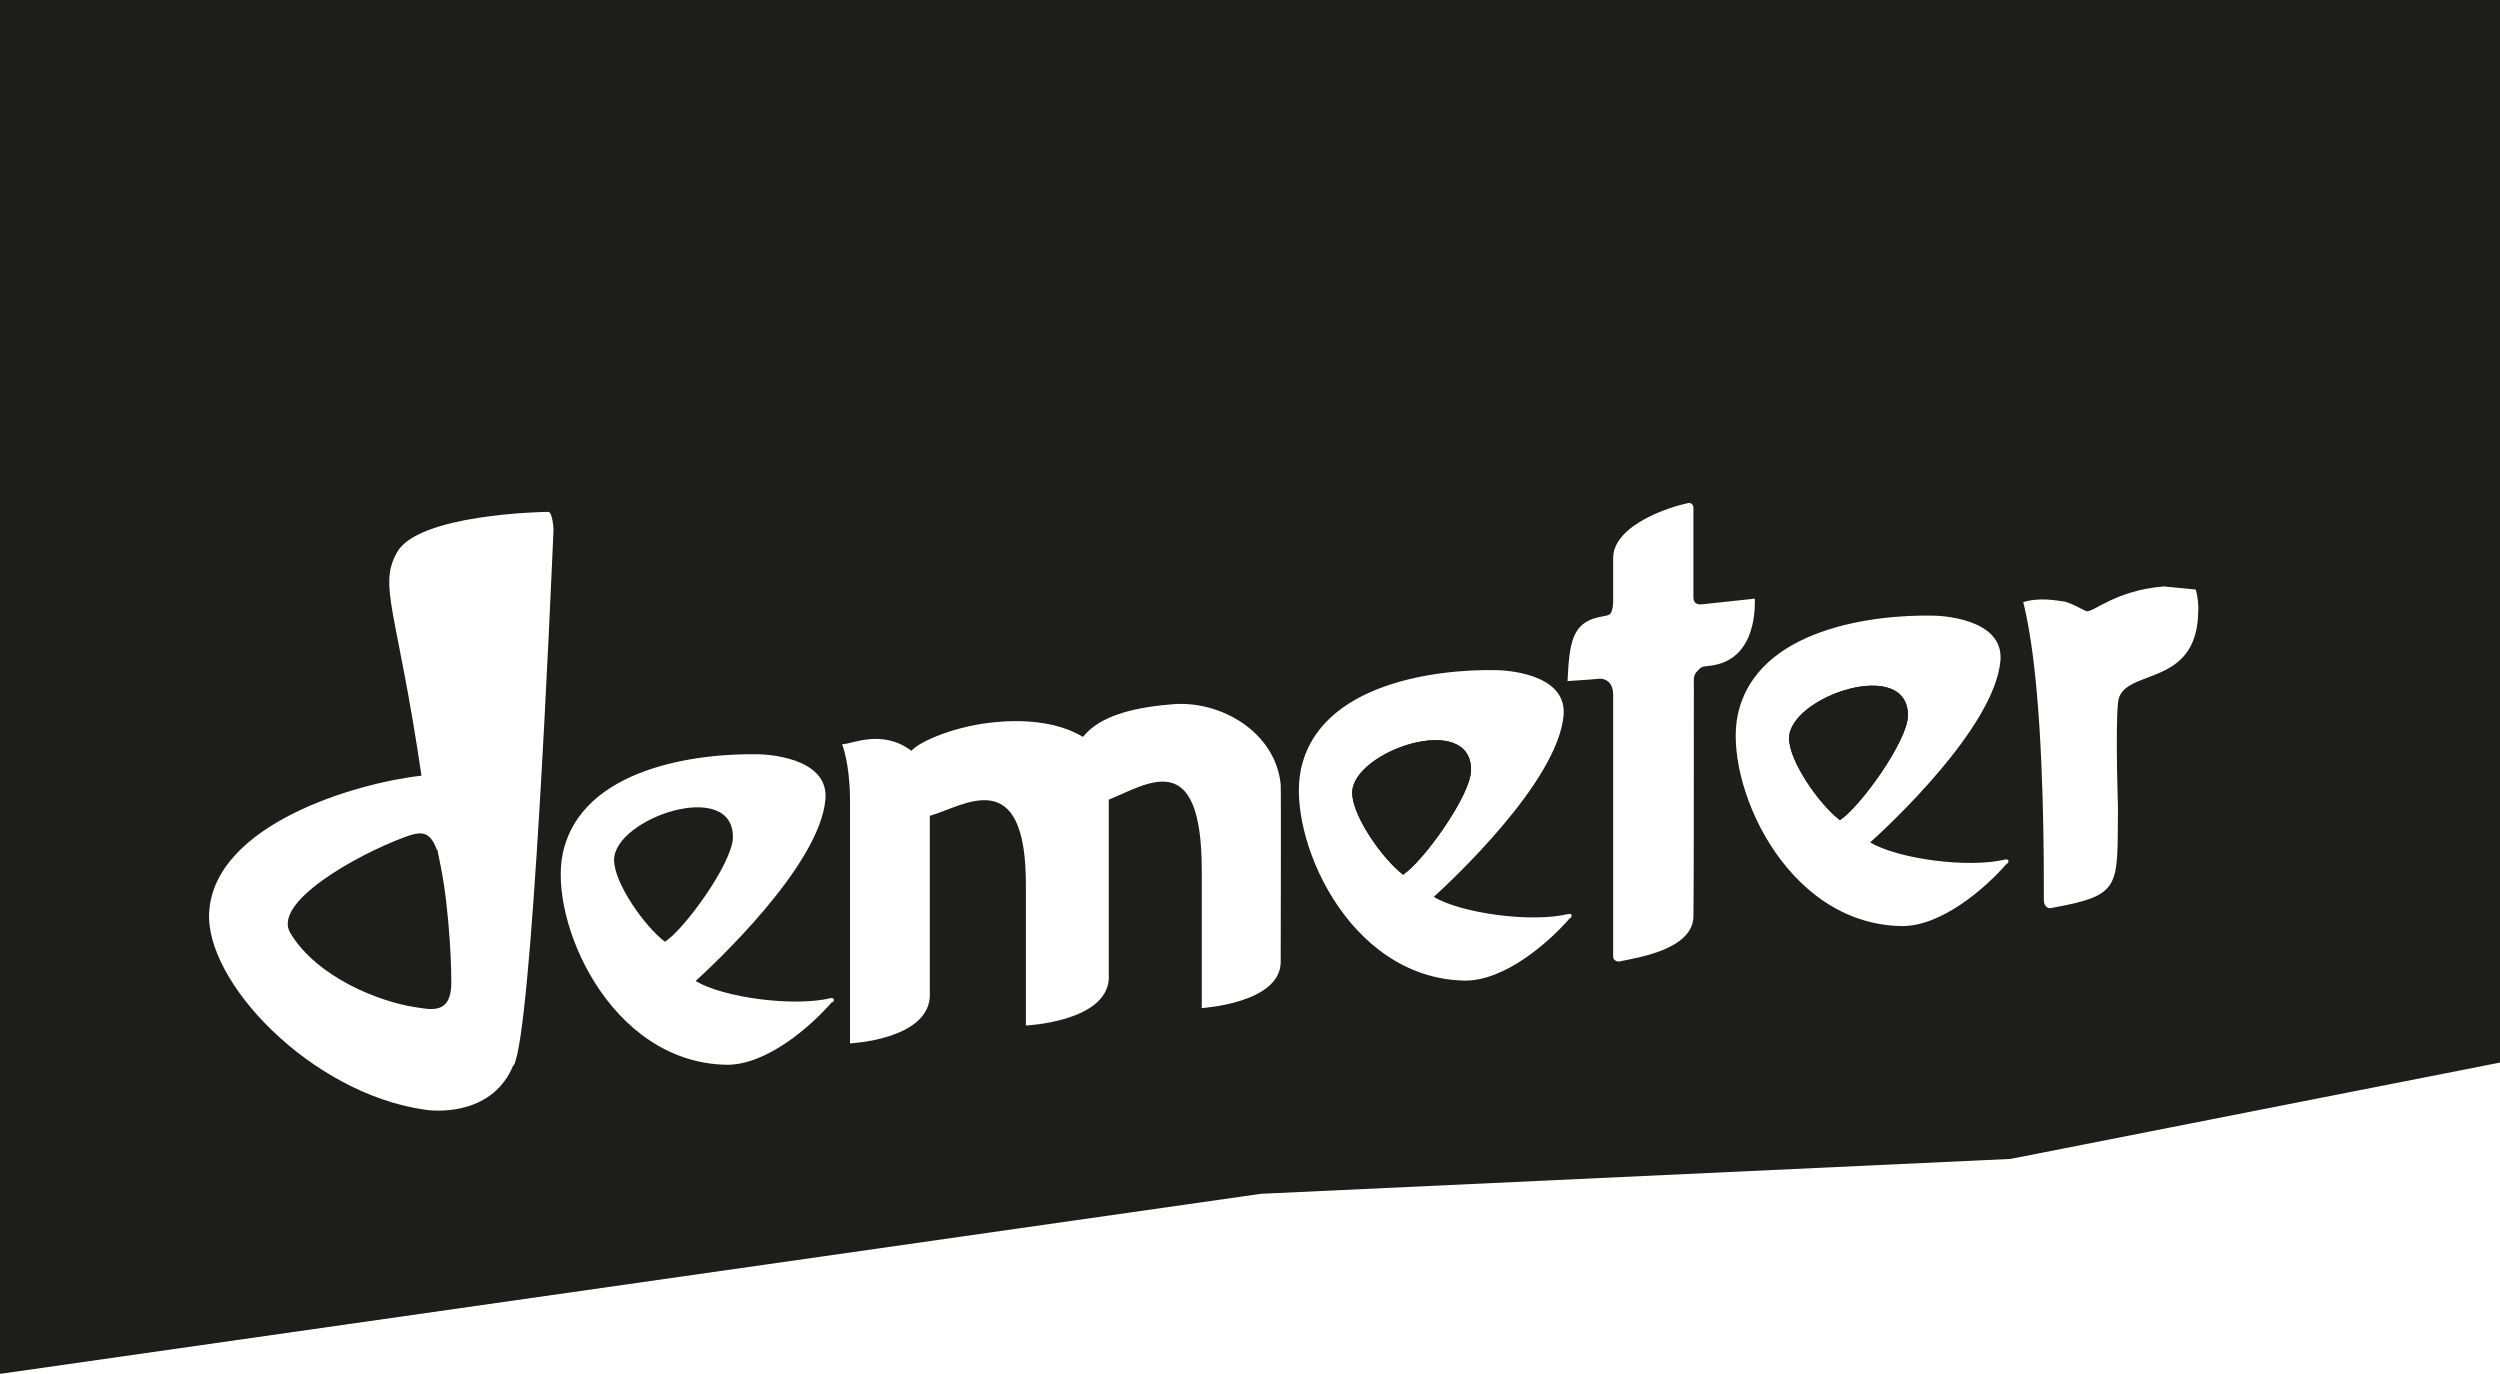 <svg width="111" height="61" viewBox="0 0 111 61" fill="none" xmlns="http://www.w3.org/2000/svg">
<g clip-path="url(#clip0_1961_1204)">
<g style="mix-blend-mode:multiply">
<path d="M79.434 32.775C79.434 33.801 80.777 35.717 81.692 36.414C82.569 35.853 84.692 32.91 84.711 31.788C84.75 29.135 79.453 30.916 79.434 32.775Z" fill="#1D1D1B"/>
</g>
<g style="mix-blend-mode:multiply">
<path d="M0 0V61L55.987 53.005L89.267 51.456L111 47.178V0H0ZM22.784 47.313C21.908 49.423 19.59 49.385 18.851 49.269C13.768 48.533 9.075 43.558 9.289 40.48C9.542 36.608 15.774 34.769 18.714 34.44C17.624 27.044 16.786 26.038 17.624 24.528C18.558 22.843 24.03 22.727 24.342 22.727C24.498 22.708 24.576 23.328 24.576 23.521C24.459 26.154 23.622 45.958 22.804 47.313H22.784ZM36.942 44.487C36.007 45.571 34.02 47.313 32.229 47.275C27.029 47.158 24.362 40.847 24.985 37.905C25.803 34.033 31.099 33.433 33.67 33.491C33.865 33.491 36.805 33.568 36.65 35.485C36.396 38.466 31.606 42.899 30.885 43.558C32.112 44.293 35.247 44.719 36.903 44.313C37.02 44.313 37.039 44.371 37.02 44.429C37.02 44.448 36.98 44.487 36.98 44.506L36.942 44.487ZM56.863 42.706C56.863 44.545 53.358 44.758 53.358 44.758V38.64C53.358 33.084 50.924 34.827 49.23 35.504V43.48C49.093 45.377 45.549 45.532 45.549 45.532V39.376C45.588 33.762 42.725 35.833 41.284 36.221V44.274C41.148 46.171 37.74 46.326 37.74 46.326V35.427C37.721 33.839 37.389 33.046 37.389 33.046C37.818 33.046 39.162 32.349 40.466 33.336C40.856 32.891 42.531 32.194 44.264 32.058C45.218 31.962 46.873 31.981 48.081 32.717C48.47 32.271 49.249 31.478 52.112 31.265C54.215 31.11 56.63 32.504 56.863 34.827C56.883 35.098 56.863 42.686 56.863 42.686V42.706ZM69.716 40.751C68.781 41.835 66.795 43.577 65.003 43.538C59.804 43.422 57.136 37.111 57.759 34.169C58.577 30.297 63.893 29.697 66.444 29.755C66.639 29.755 69.579 29.832 69.424 31.749C69.171 34.73 64.38 39.163 63.66 39.821C64.886 40.557 68.022 40.983 69.657 40.576C69.774 40.576 69.794 40.634 69.774 40.693C69.774 40.712 69.735 40.751 69.735 40.77L69.716 40.751ZM75.383 29.774C75.168 29.987 75.207 30.103 75.207 30.548C75.207 33.142 75.207 40.267 75.188 40.731C75.11 42.164 72.734 42.512 71.916 42.686C71.76 42.725 71.624 42.59 71.624 42.493V30.819C71.624 30.393 71.371 30.084 70.923 30.142C70.592 30.181 69.852 30.219 69.599 30.239C69.677 28.574 69.794 27.683 70.943 27.412C71.274 27.335 71.449 27.335 71.507 27.238C71.585 27.141 71.624 26.89 71.624 26.715C71.624 25.999 71.624 24.799 71.624 24.721C71.702 23.289 74.117 22.514 74.935 22.34C75.091 22.302 75.188 22.418 75.188 22.534V26.522C75.188 26.793 75.363 26.851 75.577 26.831L77.914 26.58C77.914 26.812 78.05 29.329 75.908 29.561C75.519 29.6 75.538 29.619 75.383 29.774ZM89.112 38.331C88.177 39.415 86.191 41.157 84.399 41.118C79.2 41.002 76.532 34.691 77.155 31.749C77.973 27.877 83.269 27.277 85.84 27.335C86.035 27.335 88.975 27.412 88.82 29.329C88.566 32.31 83.776 36.743 83.036 37.401C84.263 38.137 87.398 38.563 89.053 38.157C89.17 38.157 89.189 38.215 89.17 38.273C89.17 38.292 89.131 38.331 89.131 38.35L89.112 38.331ZM94.038 31.207C93.922 32.465 94.038 35.833 94.038 35.833C93.999 39.434 94.253 39.744 91.02 40.325C90.962 40.325 90.903 40.305 90.845 40.247C90.767 40.17 90.767 40.112 90.747 39.996C90.747 38.505 90.767 33.065 90.26 29.116C90.046 27.509 89.832 26.735 89.832 26.735C90.572 26.502 91.371 26.677 91.565 26.696C91.896 26.715 92.578 27.141 92.656 27.141C92.987 27.161 93.96 26.212 96.064 26.038C96.064 26.038 97.31 26.154 97.485 26.173C97.583 26.444 97.622 26.948 97.602 27.141C97.563 30.645 94.175 29.6 94.038 31.207Z" fill="#1D1D1B"/>
</g>
<g style="mix-blend-mode:multiply">
<path d="M60.037 35.194C60.037 36.221 61.381 38.137 62.296 38.834C63.172 38.273 65.295 35.33 65.314 34.207C65.353 31.555 60.057 33.336 60.037 35.194Z" fill="#1D1D1B"/>
</g>
<g style="mix-blend-mode:multiply">
<path d="M79.434 32.775C79.434 33.801 80.777 35.717 81.692 36.414C82.569 35.853 84.692 32.91 84.711 31.788C84.75 29.135 79.453 30.916 79.434 32.775Z" fill="#1D1D1B"/>
</g>
<g style="mix-blend-mode:multiply">
<path d="M60.037 35.194C60.037 36.221 61.381 38.137 62.296 38.834C63.172 38.273 65.295 35.33 65.314 34.207C65.353 31.555 60.057 33.336 60.037 35.194Z" fill="#1D1D1B"/>
</g>
<g style="mix-blend-mode:multiply">
<path d="M19.395 37.731C19.064 36.801 18.597 36.937 17.915 37.188C15.793 37.982 12.073 40.073 12.891 41.428C14.079 43.403 16.864 44.487 18.441 44.719C19.103 44.816 20.018 45.068 20.038 43.674C20.038 42.919 19.999 41.99 19.901 40.906C19.785 39.647 19.668 38.892 19.415 37.711L19.395 37.731Z" fill="#1D1D1B"/>
</g>
<g style="mix-blend-mode:multiply">
<path d="M27.264 38.176C27.264 39.202 28.607 41.118 29.523 41.815C30.399 41.254 32.522 38.311 32.541 37.189C32.58 34.536 27.283 36.317 27.264 38.176Z" fill="#1D1D1B"/>
</g>
</g>
<defs>
<clipPath id="clip0_1961_1204">
<rect width="111" height="61" fill="white"/>
</clipPath>
</defs>
</svg>
